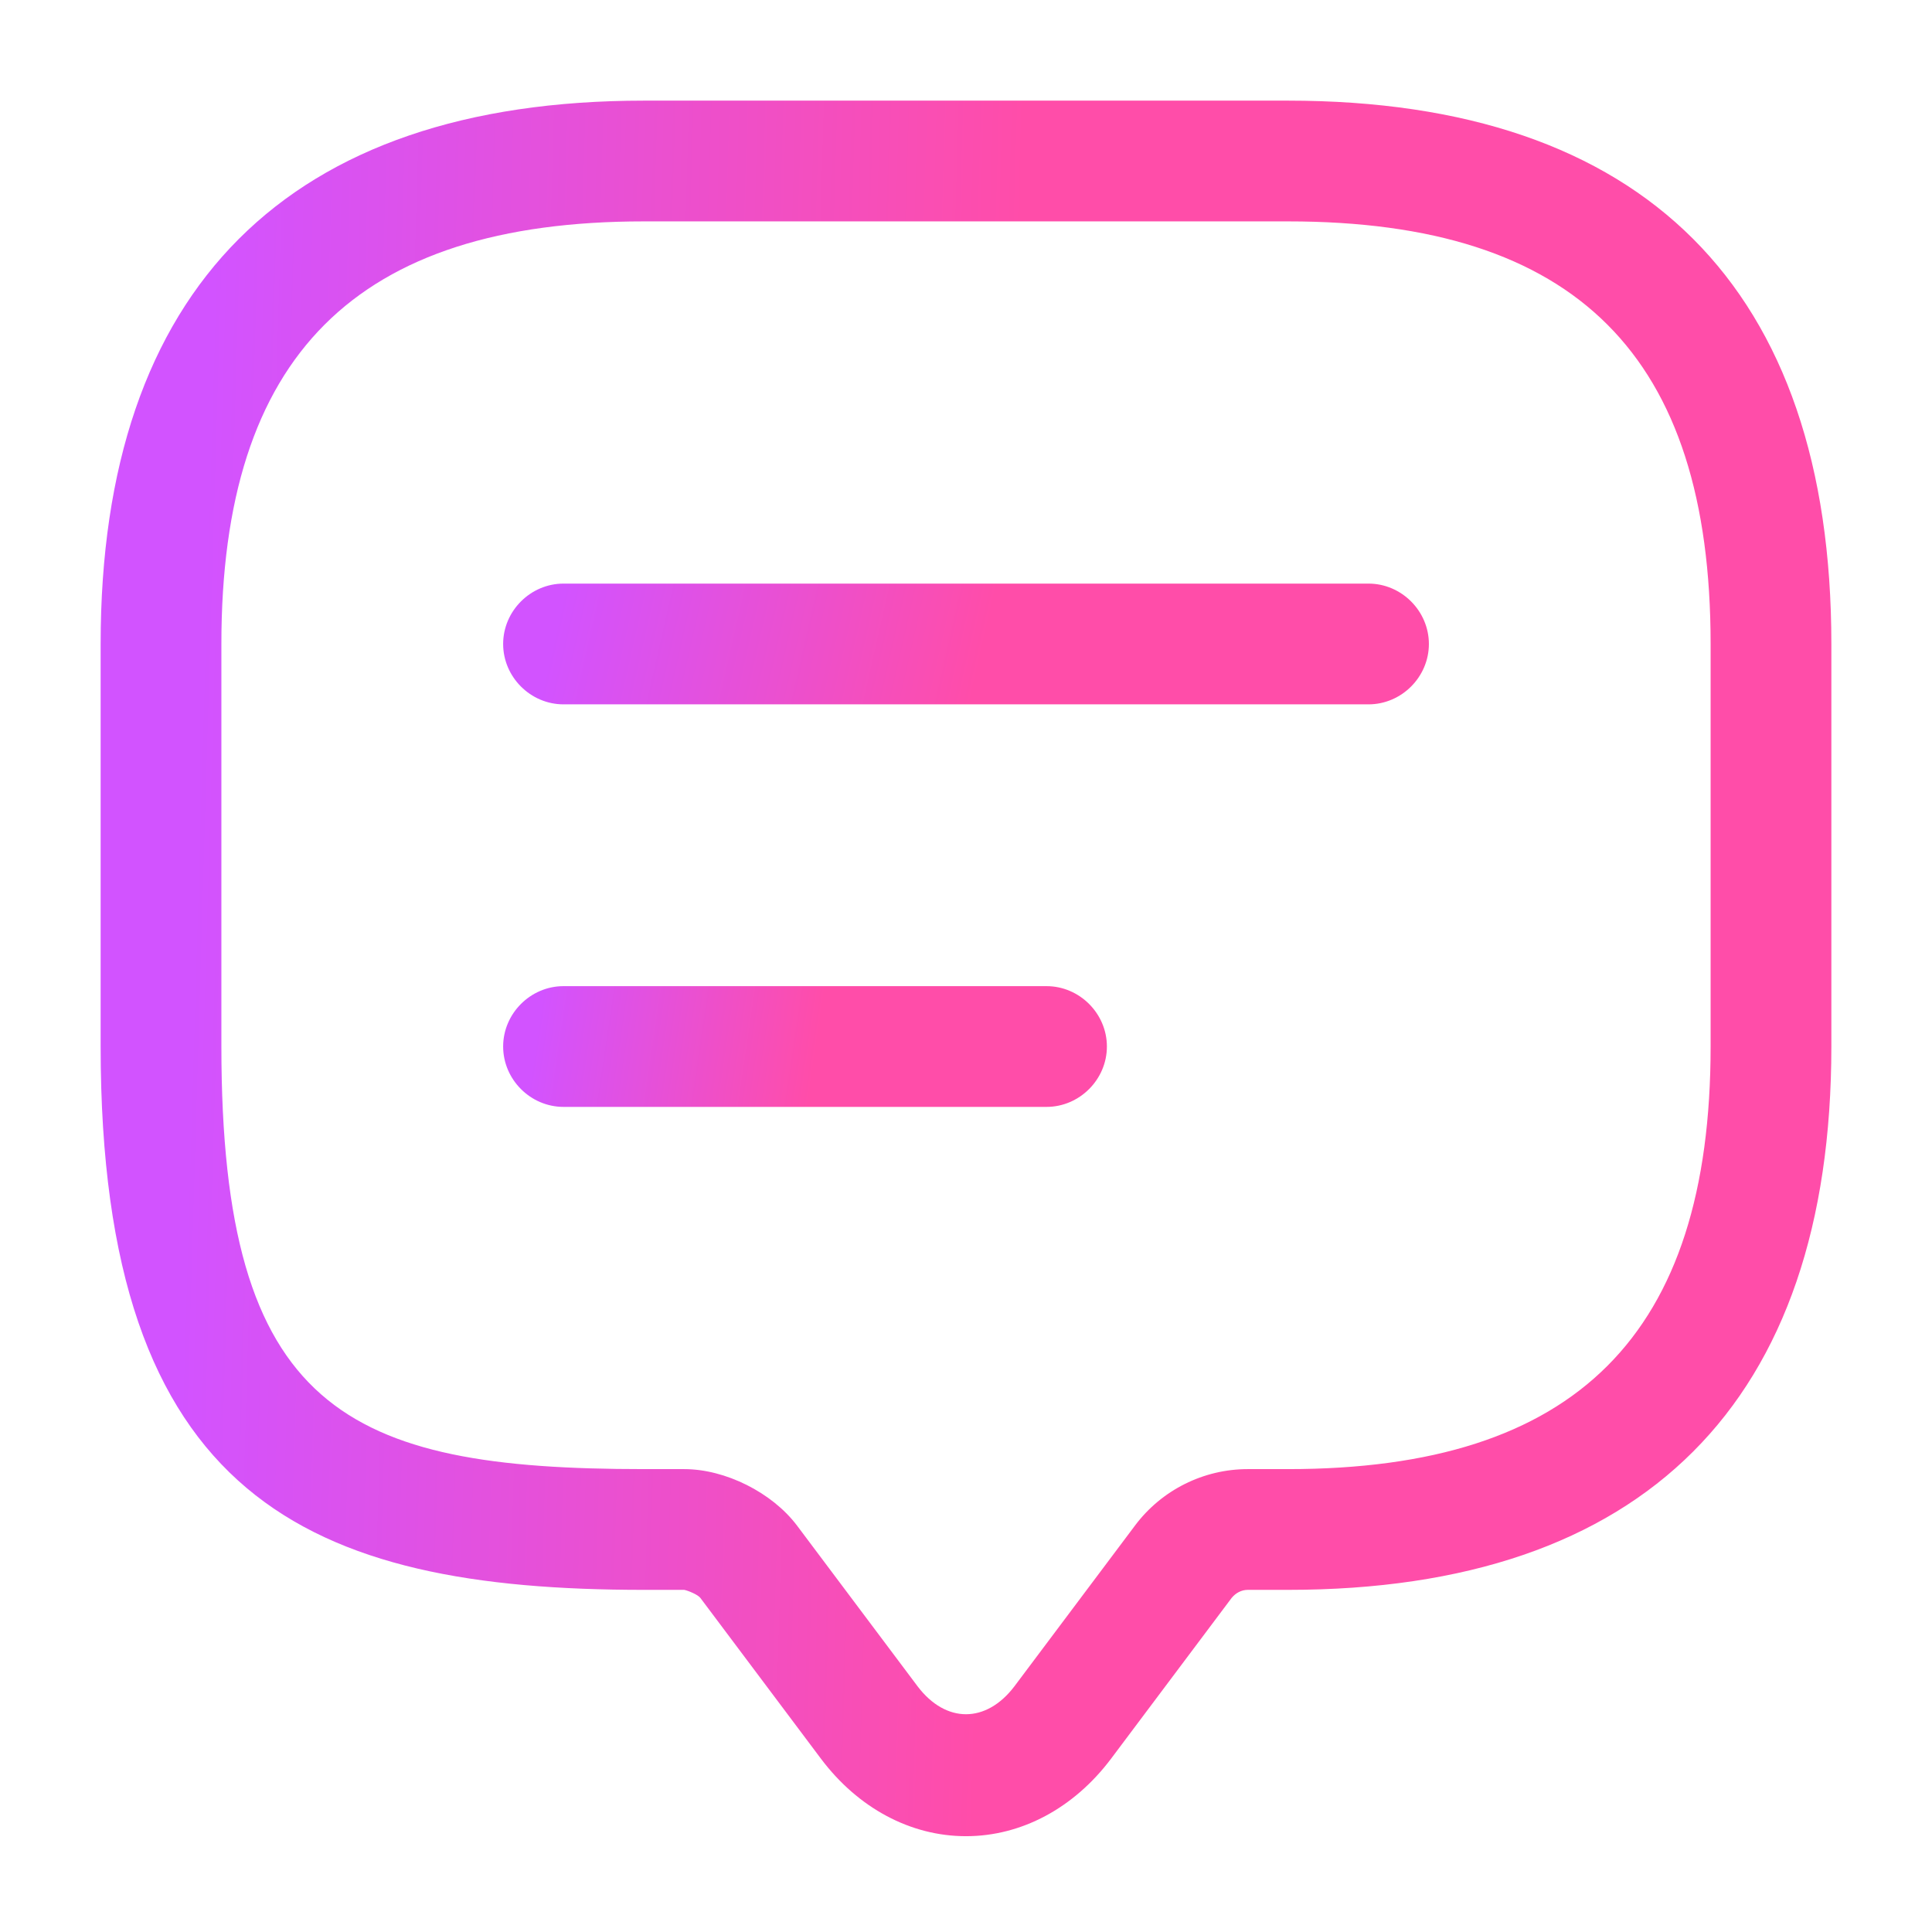 <svg width="56" height="56" viewBox="0 0 56 56" fill="none" xmlns="http://www.w3.org/2000/svg">
<path d="M28 53.223C26.39 53.223 24.873 52.407 23.8 50.983L20.3 46.316C20.23 46.223 19.95 46.106 19.833 46.083H18.666C8.937 46.083 2.917 43.447 2.917 30.333V18.666C2.917 8.353 8.353 2.917 18.666 2.917H37.333C47.647 2.917 53.083 8.353 53.083 18.666V30.333C53.083 40.647 47.647 46.083 37.333 46.083H36.166C35.98 46.083 35.816 46.176 35.7 46.316L32.2 50.983C31.127 52.407 29.61 53.223 28 53.223ZM18.666 6.417C10.313 6.417 6.417 10.313 6.417 18.666V30.333C6.417 40.88 10.033 42.583 18.666 42.583H19.833C21.023 42.583 22.377 43.26 23.1 44.217L26.6 48.883C27.416 49.956 28.583 49.956 29.4 48.883L32.9 44.217C33.67 43.19 34.883 42.583 36.166 42.583H37.333C45.687 42.583 49.583 38.687 49.583 30.333V18.666C49.583 10.313 45.687 6.417 37.333 6.417H18.666Z" fill="url(#paint0_linear_144_1055)"/>
<path d="M39.667 20.416H16.334C15.377 20.416 14.584 19.623 14.584 18.666C14.584 17.71 15.377 16.916 16.334 16.916H39.667C40.623 16.916 41.417 17.71 41.417 18.666C41.417 19.623 40.623 20.416 39.667 20.416Z" fill="url(#paint1_linear_144_1055)"/>
<path d="M30.334 32.084H16.334C15.377 32.084 14.584 31.29 14.584 30.334C14.584 29.377 15.377 28.584 16.334 28.584H30.334C31.29 28.584 32.084 29.377 32.084 30.334C32.084 31.29 31.29 32.084 30.334 32.084Z" fill="url(#paint2_linear_144_1055)"/>
<defs>
<linearGradient id="paint0_linear_144_1055" x1="5.425" y1="32.407" x2="28.852" y2="33.099" gradientUnits="userSpaceOnUse">
<stop stop-color="#D253FF"/>
<stop offset="1" stop-color="#FF4DA9"/>
</linearGradient>
<linearGradient id="paint1_linear_144_1055" x1="15.925" y1="18.968" x2="27.851" y2="21.678" gradientUnits="userSpaceOnUse">
<stop stop-color="#D253FF"/>
<stop offset="1" stop-color="#FF4DA9"/>
</linearGradient>
<linearGradient id="paint2_linear_144_1055" x1="15.459" y1="30.635" x2="23.462" y2="31.821" gradientUnits="userSpaceOnUse">
<stop stop-color="#D253FF"/>
<stop offset="1" stop-color="#FF4DA9"/>
</linearGradient>
</defs>
</svg>
